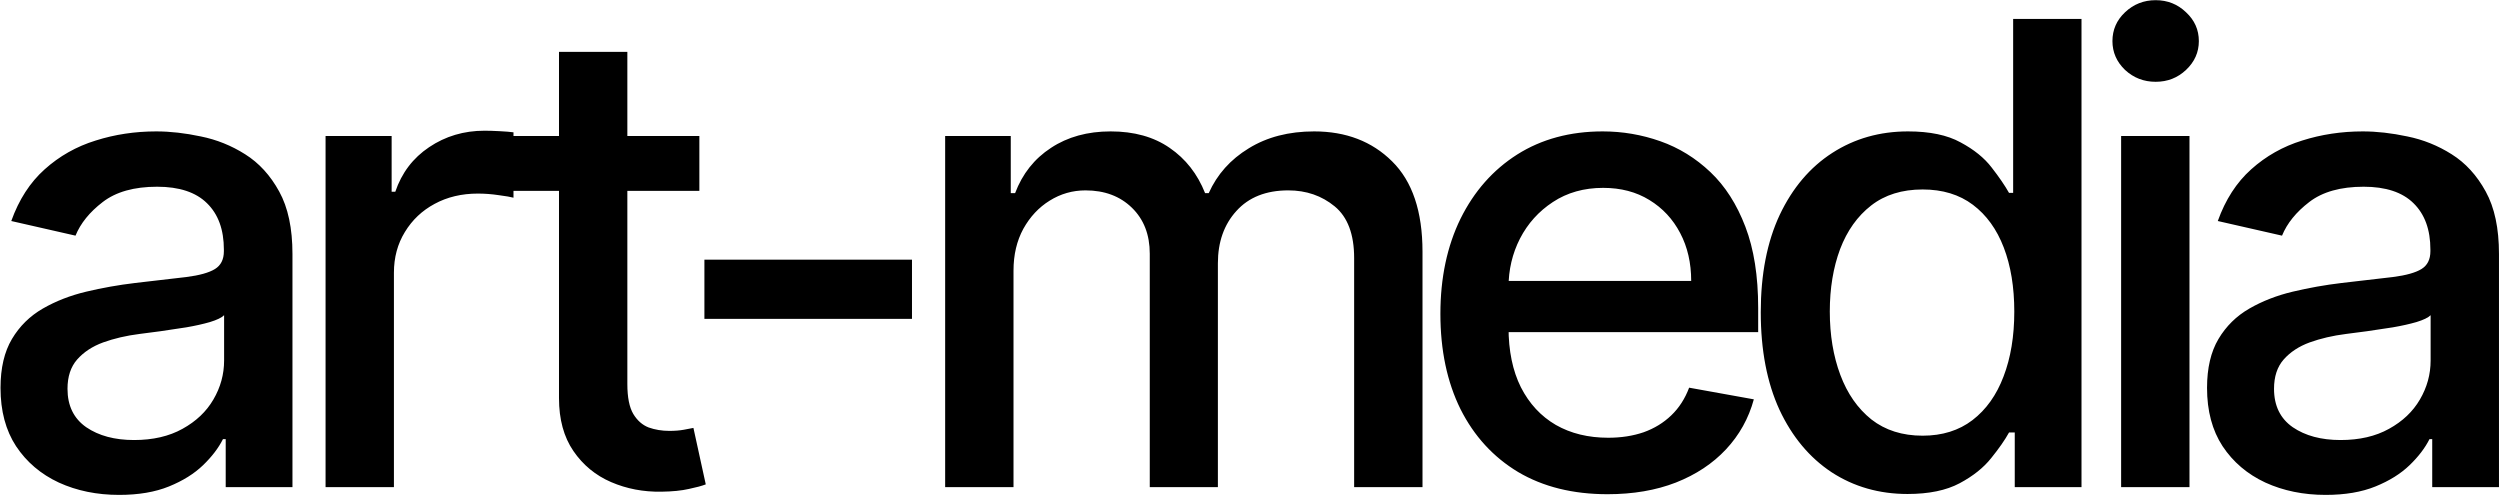 <?xml version="1.0" encoding="UTF-8"?> <svg xmlns="http://www.w3.org/2000/svg" width="2330" height="462" viewBox="0 0 2330 462" fill="none"><path d="M111.068 461.244C90.329 461.244 71.579 457.409 54.818 449.739C38.057 441.926 24.776 430.634 14.974 415.861C5.315 401.088 0.486 382.977 0.486 361.528C0.486 343.062 4.037 327.864 11.139 315.932C18.241 304 27.829 294.554 39.903 287.594C51.977 280.634 65.472 275.378 80.386 271.827C95.301 268.276 110.5 265.577 125.983 263.73C145.585 261.457 161.494 259.611 173.71 258.19C185.926 256.628 194.804 254.142 200.344 250.733C205.884 247.324 208.653 241.784 208.653 234.114V232.622C208.653 214.014 203.398 199.597 192.886 189.369C182.517 179.142 167.034 174.028 146.438 174.028C124.989 174.028 108.085 178.787 95.727 188.304C83.511 197.679 75.06 208.119 70.372 219.625L10.5 205.989C17.602 186.102 27.972 170.051 41.608 157.835C55.386 145.477 71.224 136.528 89.122 130.989C107.02 125.307 125.841 122.466 145.585 122.466C158.653 122.466 172.503 124.028 187.134 127.153C201.906 130.136 215.685 135.676 228.469 143.773C241.395 151.869 251.977 163.446 260.216 178.503C268.455 193.418 272.574 212.807 272.574 236.67V454H210.358V409.256H207.801C203.682 417.494 197.503 425.591 189.264 433.545C181.026 441.5 170.443 448.105 157.517 453.361C144.591 458.616 129.108 461.244 111.068 461.244ZM124.918 410.108C142.531 410.108 157.588 406.628 170.088 399.668C182.73 392.707 192.318 383.616 198.852 372.395C205.528 361.031 208.866 348.886 208.866 335.96V293.773C206.594 296.045 202.19 298.176 195.656 300.165C189.264 302.011 181.949 303.645 173.71 305.065C165.472 306.344 157.446 307.551 149.634 308.688C141.821 309.682 135.287 310.534 130.031 311.244C117.673 312.807 106.381 315.435 96.153 319.128C86.068 322.821 77.972 328.148 71.864 335.108C65.898 341.926 62.915 351.017 62.915 362.381C62.915 378.148 68.739 390.08 80.386 398.176C92.034 406.131 106.878 410.108 124.918 410.108ZM303.428 454V126.727H365.005V178.716H368.414C374.38 161.102 384.891 147.253 399.948 137.168C415.147 126.94 432.335 121.827 451.511 121.827C455.488 121.827 460.175 121.969 465.573 122.253C471.113 122.537 475.445 122.892 478.57 123.318V184.256C476.013 183.545 471.468 182.764 464.934 181.912C458.4 180.918 451.866 180.42 445.332 180.42C430.275 180.42 416.852 183.616 405.062 190.009C393.414 196.259 384.181 204.994 377.363 216.216C370.545 227.295 367.136 239.937 367.136 254.142V454H303.428ZM651.808 126.727V177.864H473.043V126.727H651.808ZM520.984 48.318H584.691V357.906C584.691 370.264 586.538 379.568 590.231 385.818C593.924 391.926 598.683 396.116 604.506 398.389C610.472 400.52 616.935 401.585 623.896 401.585C629.009 401.585 633.484 401.23 637.319 400.52C641.154 399.81 644.137 399.241 646.268 398.815L657.773 451.443C654.08 452.864 648.825 454.284 642.006 455.705C635.188 457.267 626.665 458.119 616.438 458.261C599.677 458.545 584.052 455.562 569.563 449.312C555.075 443.062 543.356 433.403 534.407 420.335C525.458 407.267 520.984 390.861 520.984 371.116V48.318ZM849.974 241.997V297.182H656.508V241.997H849.974ZM880.881 454V126.727H942.032V179.994H946.08C952.898 161.955 964.049 147.892 979.532 137.807C995.015 127.58 1013.55 122.466 1035.14 122.466C1057.02 122.466 1075.34 127.58 1090.11 137.807C1105.03 148.034 1116.04 162.097 1123.14 179.994H1126.55C1134.36 162.523 1146.79 148.602 1163.84 138.233C1180.88 127.722 1201.19 122.466 1224.77 122.466C1254.46 122.466 1278.68 131.77 1297.43 150.378C1316.32 168.986 1325.77 197.04 1325.77 234.54V454H1262.06V240.506C1262.06 218.347 1256.02 202.295 1243.95 192.352C1231.88 182.409 1217.46 177.438 1200.7 177.438C1179.96 177.438 1163.84 183.83 1152.33 196.614C1140.82 209.256 1135.07 225.52 1135.07 245.406V454H1071.58V236.457C1071.58 218.702 1066.04 204.426 1054.96 193.631C1043.88 182.835 1029.46 177.438 1011.71 177.438C999.631 177.438 988.481 180.634 978.254 187.026C968.168 193.276 960.001 202.011 953.751 213.233C947.643 224.455 944.589 237.452 944.589 252.224V454H880.881ZM1498.21 460.605C1465.96 460.605 1438.19 453.716 1414.9 439.938C1391.74 426.017 1373.85 406.486 1361.2 381.344C1348.7 356.06 1342.45 326.443 1342.45 292.494C1342.45 258.972 1348.7 229.426 1361.2 203.858C1373.85 178.29 1391.46 158.332 1414.04 143.986C1436.77 129.639 1463.33 122.466 1493.73 122.466C1512.2 122.466 1530.1 125.52 1547.42 131.628C1564.75 137.736 1580.31 147.324 1594.09 160.392C1607.87 173.46 1618.73 190.435 1626.69 211.315C1634.64 232.054 1638.62 257.267 1638.62 286.955V309.54H1378.46V261.812H1576.19C1576.19 245.051 1572.78 230.207 1565.96 217.281C1559.14 204.213 1549.56 193.915 1537.2 186.386C1524.98 178.858 1510.63 175.094 1494.16 175.094C1476.26 175.094 1460.63 179.497 1447.28 188.304C1434.07 196.969 1423.85 208.332 1416.6 222.395C1409.5 236.315 1405.95 251.443 1405.95 267.778V305.065C1405.95 326.94 1409.78 345.548 1417.45 360.889C1425.27 376.23 1436.13 387.949 1450.05 396.045C1463.97 404 1480.24 407.977 1498.85 407.977C1510.92 407.977 1521.93 406.273 1531.87 402.864C1541.81 399.312 1550.41 394.057 1557.65 387.097C1564.9 380.136 1570.44 371.543 1574.27 361.315L1634.57 372.182C1629.74 389.937 1621.08 405.491 1608.58 418.844C1596.22 432.054 1580.66 442.352 1561.91 449.739C1543.31 456.983 1522.07 460.605 1498.21 460.605ZM1777.82 460.392C1751.4 460.392 1727.82 453.645 1707.08 440.151C1686.48 426.514 1670.29 407.125 1658.5 381.983C1646.85 356.699 1641.03 326.372 1641.03 291.003C1641.03 255.634 1646.92 225.378 1658.71 200.236C1670.64 175.094 1686.98 155.847 1707.72 142.494C1728.46 129.142 1751.97 122.466 1778.24 122.466C1798.56 122.466 1814.89 125.875 1827.25 132.693C1839.75 139.369 1849.41 147.182 1856.23 156.131C1863.19 165.08 1868.58 172.963 1872.42 179.781H1876.25V17.636H1939.96V454H1877.75V403.077H1872.42C1868.58 410.037 1863.04 417.991 1855.8 426.94C1848.7 435.889 1838.9 443.702 1826.4 450.378C1813.9 457.054 1797.7 460.392 1777.82 460.392ZM1791.88 406.06C1810.2 406.06 1825.69 401.23 1838.33 391.571C1851.11 381.77 1860.77 368.205 1867.31 350.875C1873.98 333.545 1877.32 313.375 1877.32 290.364C1877.32 267.636 1874.05 247.75 1867.52 230.705C1860.99 213.659 1851.4 200.378 1838.75 190.861C1826.11 181.344 1810.49 176.585 1791.88 176.585C1772.7 176.585 1756.72 181.557 1743.94 191.5C1731.16 201.443 1721.5 215.009 1714.96 232.196C1708.57 249.384 1705.37 268.773 1705.37 290.364C1705.37 312.239 1708.64 331.912 1715.18 349.384C1721.71 366.855 1731.37 380.705 1744.15 390.932C1757.08 401.017 1772.99 406.06 1791.88 406.06ZM1976.89 454V126.727H2040.6V454H1976.89ZM2009.06 76.23C1997.98 76.23 1988.47 72.537 1980.51 65.15C1972.7 57.622 1968.79 48.673 1968.79 38.304C1968.79 27.793 1972.7 18.844 1980.51 11.457C1988.47 3.929 1997.98 0.165 2009.06 0.165C2020.14 0.165 2029.59 3.929 2037.4 11.457C2045.36 18.844 2049.33 27.793 2049.33 38.304C2049.33 48.673 2045.36 57.622 2037.4 65.15C2029.59 72.537 2020.14 76.23 2009.06 76.23ZM2167.54 461.244C2146.81 461.244 2128.06 457.409 2111.29 449.739C2094.53 441.926 2081.25 430.634 2071.45 415.861C2061.79 401.088 2056.96 382.977 2056.96 361.528C2056.96 343.062 2060.51 327.864 2067.62 315.932C2074.72 304 2084.31 294.554 2096.38 287.594C2108.45 280.634 2121.95 275.378 2136.86 271.827C2151.78 268.276 2166.98 265.577 2182.46 263.73C2202.06 261.457 2217.97 259.611 2230.19 258.19C2242.4 256.628 2251.28 254.142 2256.82 250.733C2262.36 247.324 2265.13 241.784 2265.13 234.114V232.622C2265.13 214.014 2259.87 199.597 2249.36 189.369C2238.99 179.142 2223.51 174.028 2202.91 174.028C2181.47 174.028 2164.56 178.787 2152.2 188.304C2139.99 197.679 2131.54 208.119 2126.85 219.625L2066.98 205.989C2074.08 186.102 2084.45 170.051 2098.08 157.835C2111.86 145.477 2127.7 136.528 2145.6 130.989C2163.5 125.307 2182.32 122.466 2202.06 122.466C2215.13 122.466 2228.98 124.028 2243.61 127.153C2258.38 130.136 2272.16 135.676 2284.95 143.773C2297.87 151.869 2308.45 163.446 2316.69 178.503C2324.93 193.418 2329.05 212.807 2329.05 236.67V454H2266.83V409.256H2264.28C2260.16 417.494 2253.98 425.591 2245.74 433.545C2237.5 441.5 2226.92 448.105 2213.99 453.361C2201.07 458.616 2185.58 461.244 2167.54 461.244ZM2181.39 410.108C2199.01 410.108 2214.06 406.628 2226.56 399.668C2239.21 392.707 2248.79 383.616 2255.33 372.395C2262 361.031 2265.34 348.886 2265.34 335.96V293.773C2263.07 296.045 2258.67 298.176 2252.13 300.165C2245.74 302.011 2238.43 303.645 2230.19 305.065C2221.95 306.344 2213.92 307.551 2206.11 308.688C2198.3 309.682 2191.76 310.534 2186.51 311.244C2174.15 312.807 2162.86 315.435 2152.63 319.128C2142.54 322.821 2134.45 328.148 2128.34 335.108C2122.37 341.926 2119.39 351.017 2119.39 362.381C2119.39 378.148 2125.22 390.08 2136.86 398.176C2148.51 406.131 2163.35 410.108 2181.39 410.108Z" fill="black"></path></svg> 